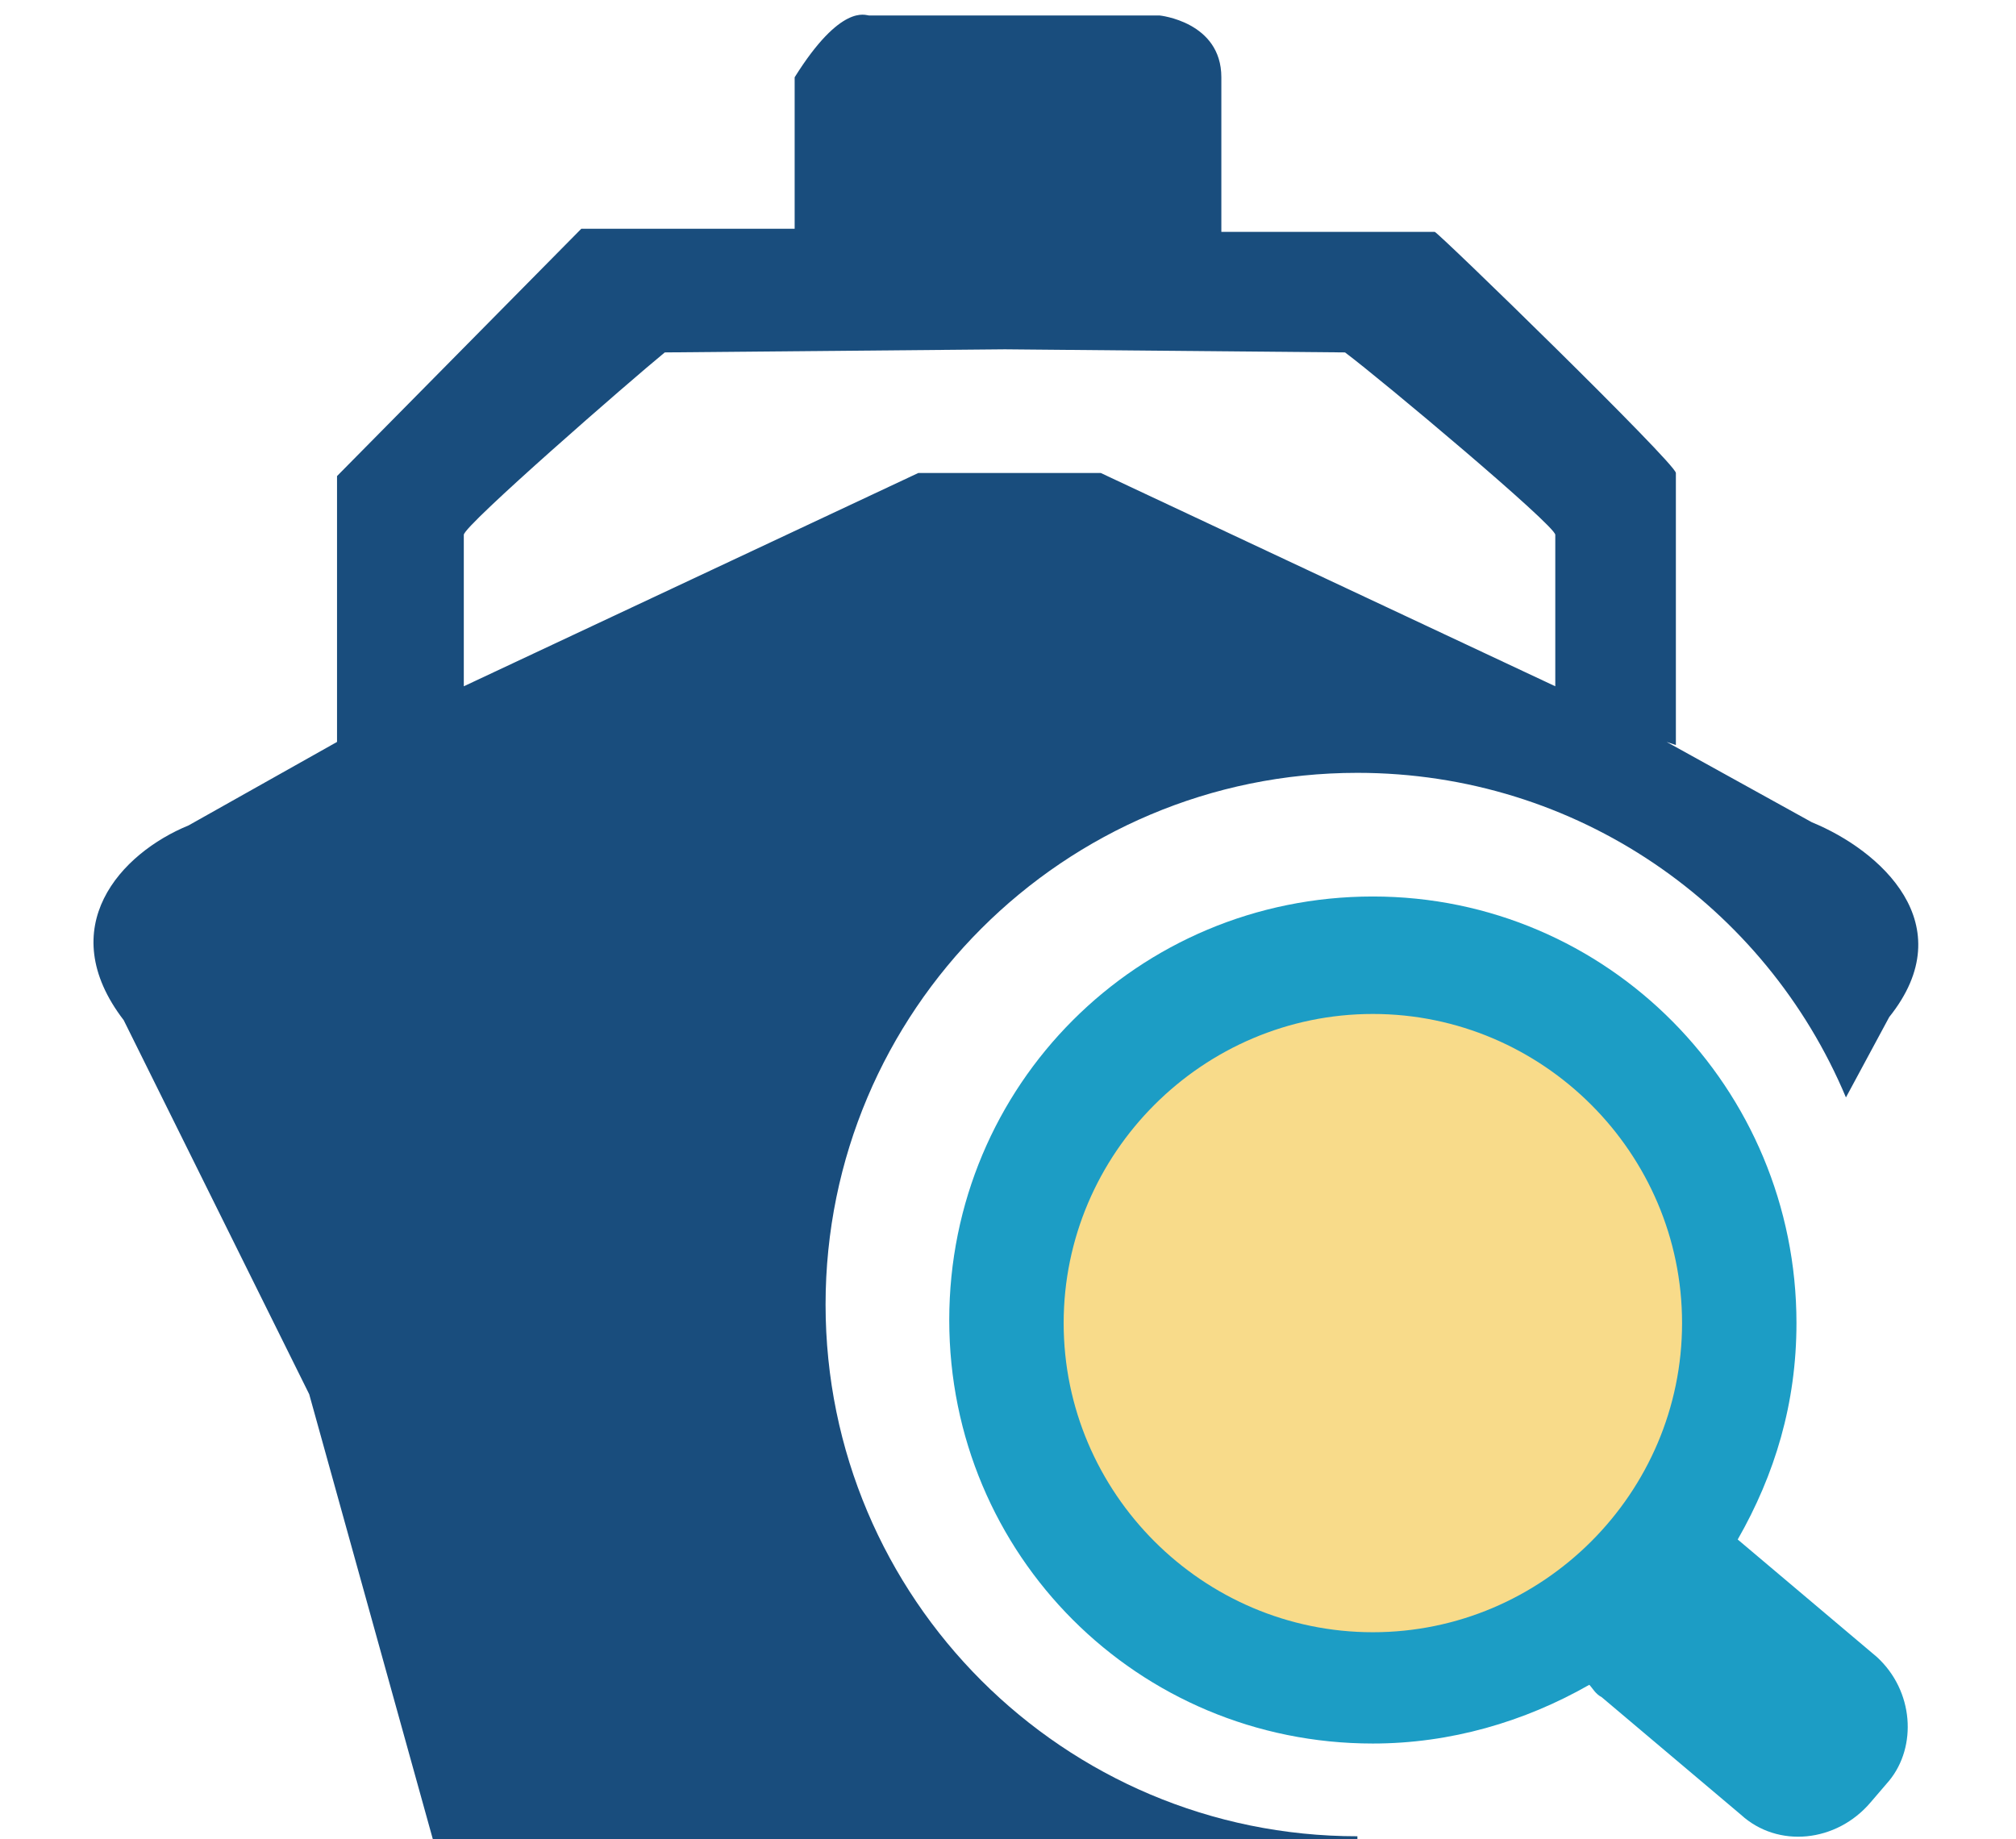 <?xml version="1.0" encoding="utf-8"?>
<!-- Generator: Adobe Illustrator 21.0.0, SVG Export Plug-In . SVG Version: 6.00 Build 0)  -->
<svg version="1.1" id="图层_1" xmlns="http://www.w3.org/2000/svg" xmlns:xlink="http://www.w3.org/1999/xlink" x="0px" y="0px"
	 viewBox="0 0 65.2 59.5" style="enable-background:new 0 0 65.2 59.5;" xml:space="preserve">
<style type="text/css">
	.st0{fill:#F8DB8A;}
	.st1{fill:#194D7D;}
	.st2{fill:#1C9DC5;}
</style>
<circle class="st0" cx="43.8" cy="42.4" r="11.2"/>
<path class="st1" d="M43.9,59.4c-9.5,0-17.2-7.7-17.2-17.2c0-9.5,7.7-17.2,17.2-17.2c7.1,0,13.2,4.3,15.8,10.5l1.4-2.6
	c2.4-3-0.3-5.4-2.5-6.3L53.9,24l0.3,0.1v-8.8c0-0.3-7.7-7.8-7.8-7.8h-6.9V2.5c0-1.8-2-2-2-2h-9.4c-0.1,0-0.9-0.4-2.4,2v4.9h-6.9
	c0,0-7.9,8-7.9,8V24l-4.8,2.7c-2.2,0.9-4.4,3.3-2.1,6.3L10,45.1l4,14.4H43.9c1.8,0.1,0.5,0,0.5,0H43.9z M15,17.3
	c0-0.3,5.4-5,6.5-5.9l11-0.1l11,0.1c1.2,0.9,6.8,5.6,6.8,5.9v4.9l-14.7-6.9h-5.9L15,22.2V17.3z M15,17.3"/>
<path class="st2" d="M60.7,53.6l-4.5-3.8c0,0,0,0,0,0c1.2-2.1,1.9-4.4,1.9-7C58.1,35.2,52,29,44.4,29c-7.6,0-13.7,6.1-13.7,13.7
	c0,7.6,6.1,13.7,13.7,13.7c2.5,0,4.9-0.7,7-1.9c0.1,0.1,0.2,0.3,0.4,0.4l4.5,3.8c1.2,1.1,3.1,0.9,4.2-0.4l0.6-0.7
	C62,56.5,61.9,54.7,60.7,53.6L60.7,53.6z M44.4,52.8c-5.5,0-10-4.5-10-10c0-5.5,4.5-10,10-10c5.5,0,10,4.5,10,10
	C54.4,48.3,49.9,52.8,44.4,52.8L44.4,52.8z M44.4,52.8"/>
</svg>
